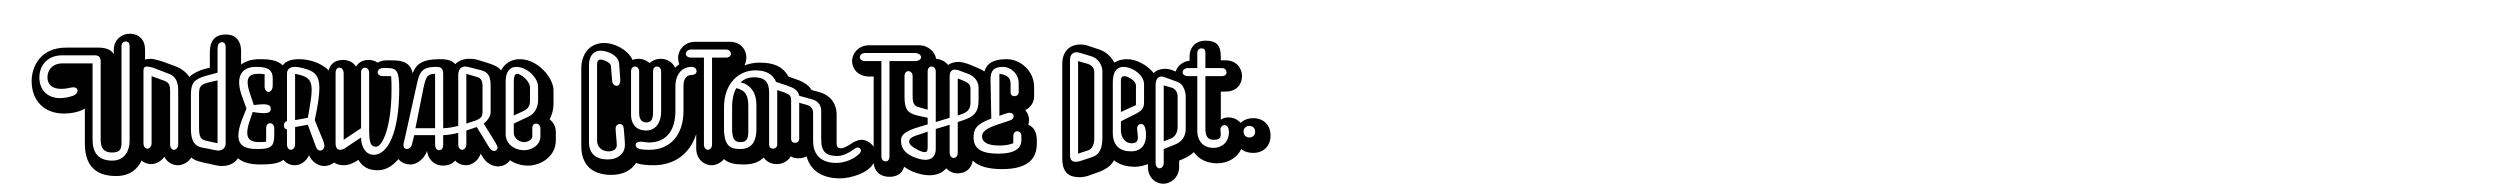 <?xml version="1.0" encoding="utf-8"?>
<!-- Generator: Adobe Illustrator 16.0.0, SVG Export Plug-In . SVG Version: 6.00 Build 0)  -->
<!DOCTYPE svg PUBLIC "-//W3C//DTD SVG 1.0//EN" "http://www.w3.org/TR/2001/REC-SVG-20010904/DTD/svg10.dtd">
<svg version="1.0" id="Layer_1" xmlns="http://www.w3.org/2000/svg" xmlns:xlink="http://www.w3.org/1999/xlink" x="0px" y="0px"
	 width="700px" height="55px" viewBox="0 0 700 55" enable-background="new 0 0 700 55" xml:space="preserve">
<g id="custom_type_svg">
	<g>
		<path d="M58.754,14.731c0-4.213,2.268-5.076,4.536-5.076c2.376,0,4.212,1.403,4.212,4.752v3.672
			c1.296-0.972,3.023-1.512,5.184-1.512c2.592,0,4.968,0.216,6.48,1.728c0.756-1.08,2.268-1.728,4.536-1.728
			c2.808,0,6.155,0.972,8.315,3.132c0.54-2.052,2.052-2.916,4.104-2.916c1.296,0,2.699,0.54,3.563,1.836
			c0.756-1.296,2.16-1.836,3.564-1.836c0.863,0,1.728,0.216,2.483,0.756c0.757-0.432,1.62-0.648,2.593-0.648h1.296
			c3.456,0,5.184,0.757,5.939,3.564c1.08-2.7,2.916-3.888,7.668-3.888c2.16,0,3.456,0.432,4.212,1.403
			c0.973-0.972,2.376-1.512,3.889-1.512c0.432,0,1.512,0,2.483,0.324l2.809,0.864c1.728,0.54,2.916,1.08,3.672,2.052
			c1.08-2.052,3.023-3.132,5.292-3.132c4.968,0,9.396,5.184,9.396,8.748v3.888c0,1.512-0.432,2.916-1.08,4.212
			c0.973,0.757,1.729,1.943,1.729,3.564v2.268c0,4.753-4.428,7.129-7.776,7.129c-2.052,0-3.779-0.648-5.076-1.514
			c-0.756,1.08-1.943,1.729-3.348,1.729c-1.512,0-3.24-0.973-4.104-2.376l-0.757-1.188c-0.647,2.052-2.483,3.24-4.104,3.24
			c-1.08,0-2.269-0.433-3.024-1.297c-0.756,0.864-1.836,1.404-3.456,1.404c-2.052,0-4.104-1.404-4.428-4.213v0.107
			c-0.756,2.269-2.916,3.78-4.536,3.78c-1.512,0-2.7-0.54-3.456-1.513c-1.728,2.053-3.672,3.133-5.833,3.133
			c-2.592,0-4.212-0.973-5.399-2.916c-1.188,0.863-2.7,1.512-3.996,1.512c-1.08,0-2.052-0.216-2.809-0.756
			c-0.756,0.646-1.836,0.973-2.808,0.973c-1.512,0-3.348-1.08-4.212-3.023c-0.756,1.836-2.484,2.809-3.996,2.809
			c-1.188,0-2.376-0.541-3.132-1.513c-1.296,0.972-3.24,1.296-6.372,1.296c-2.916,0-4.968-0.539-6.372-1.729
			c-0.864,1.296-2.376,2.16-4.536,2.16c-0.864,0-1.836-0.217-4.644-0.864c-1.513-0.323-2.916-0.647-3.889-1.513
			c-0.863,1.404-2.483,2.16-3.779,2.16c-1.513,0-3.024-0.863-3.78-2.375c-0.864,1.295-2.376,2.051-3.672,2.051
			c-0.973,0-1.944-0.323-2.7-0.971c-1.08,2.375-3.348,4.319-7.128,4.319c-6.696,0-8.748-3.996-8.748-9.071v-9.828
			c-1.512,0.971-3.888,1.402-5.832,1.402c-5.832,0-9.072-3.888-9.072-9.071c0-3.996,2.376-9.396,9.721-9.396h8.855
			c2.16,0,3.672,0.54,4.428,1.836v-1.188c0-3.023,2.376-4.535,4.429-4.535c2.159,0,4.319,1.188,4.319,4.535v2.7
			c0.433-0.107,1.08-0.216,1.729-0.216c0.432,0,2.592,0.54,3.456,0.864l3.779,1.404c1.08,0.432,2.484,1.403,3.456,2.808
			c0.864-0.864,2.376-1.728,4.429-2.268l1.296-0.324L58.754,14.731L58.754,14.731z M21.71,25.423c0-0.54-0.324-0.972-1.188-0.972
			c-0.972,0-1.512,0.432-3.348,0.432c-2.592,0-3.888-1.188-3.888-3.239c0-1.944,1.296-3.889,4.212-3.889h8.424v21.386
			c0,3.239,1.296,5.832,5.508,5.832c3.564,0,4.86-2.916,4.86-5.509V12.896c0-0.973-0.54-1.297-1.08-1.297s-1.188,0.433-1.188,1.297
			v26.892c0,2.053-0.432,2.916-2.7,2.916c-2.268,0-3.132-1.296-3.132-3.563V17.215c0-1.296-0.54-1.728-1.836-1.728h-8.855
			c-4.86,0-6.48,3.563-6.48,6.156c0,3.348,2.052,5.832,5.832,5.832c1.08,0,2.269-0.216,3.564-0.648
			C21.278,26.503,21.71,25.963,21.71,25.423z M46.01,22.615c1.404,0.54,1.62,1.296,1.62,2.916v14.905c0,0.971,0.54,1.512,1.08,1.512
			s1.188-0.541,1.188-1.512V25.207c0-2.916-1.296-4.104-2.592-4.536l-4.212-1.62c-0.54-0.216-1.62-0.432-1.836-0.432
			c-0.756,0-1.08,0.324-1.08,1.08v20.413c0,0.973,0.54,1.512,1.08,1.512s1.188-0.539,1.188-1.512V21.319L46.01,22.615z
			 M57.35,21.319c-3.24,0.972-3.888,2.268-3.888,5.184v9.722c0,3.562,1.296,4.859,3.563,5.184l1.729,0.324
			c1.08,0.215,1.943,0.432,2.268,0.432c1.513,0,2.16-0.973,2.16-2.053V13.327c0-1.08-0.432-1.512-0.972-1.512
			c-0.648,0-1.296,0.323-1.296,1.836v6.696L57.35,21.319z M55.73,35.575v-9.072c0-2.268,0.324-2.916,3.24-3.563l1.944-0.433v17.604
			l-2.916-0.647C56.054,39.141,55.73,38.167,55.73,35.575z M71.606,18.728c-2.808,0-4.644,1.403-4.644,4.319
			c0,1.08,0.216,2.269,0.756,3.78l1.296,3.563l-1.296,3.24c-0.648,1.729-0.972,3.133-0.972,4.319c0,2.7,1.728,3.78,5.184,3.78
			c3.888,0,4.86-0.647,4.86-3.889v-1.943c0-0.973-0.648-1.404-1.188-1.404s-1.08,0.434-1.08,1.404v3.779
			c-0.756,0.107-1.403,0.107-1.943,0.107c-2.269,0-3.349-0.756-3.349-2.592c0-0.864,0.216-2.053,0.756-3.563l0.757-2.269
			c1.296,0.216,2.376,0.324,3.132,0.324c1.512,0,1.943-0.434,1.943-1.297c0-0.756-0.54-1.188-2.159-1.188
			c-0.648,0-1.513,0.107-2.593,0.216l-1.08-3.239c-0.432-1.297-0.647-2.269-0.647-3.133c0-1.62,0.864-2.376,3.023-2.376
			c0.54,0,1.08,0,1.729,0.108v3.456c0,0.972,0.54,1.512,1.08,1.512s1.188-0.54,1.188-1.836v-1.944
			C76.359,19.051,74.199,18.728,71.606,18.728z M86.187,34.928l2.269,6.156c0.216,0.756,0.756,1.079,1.188,1.079
			c0.648,0,1.188-0.54,1.188-1.403c0-0.216-0.216-1.188-0.54-1.836l-2.16-5.292c0.864-4.104,1.296-6.912,1.296-8.965
			c0-3.348-1.188-4.536-3.564-5.292c-1.403-0.432-2.483-0.647-3.239-0.647c-1.729,0-2.269,0.863-2.269,1.943v13.284
			c-0.647,0.107-0.863,0.648-0.863,1.188c0,0.541,0.323,1.08,0.863,1.08v4.213c0,0.971,0.54,1.512,1.08,1.512
			s1.188-0.541,1.188-1.512v-4.86L86.187,34.928z M87.267,25.207c0,1.729-0.432,4.212-1.08,7.775l-3.563,0.648v-12.96
			C85.971,21.319,87.267,22.075,87.267,25.207z M96.231,39.141v-18.47c0-1.296-0.647-1.728-1.188-1.728
			c-0.648,0-1.08,0.432-1.08,1.728v19.44c0,1.295,0.54,1.836,1.296,1.836c0.54,0,1.296-0.324,1.944-0.863l3.888-2.593
			c0,2.593,1.296,4.86,3.563,4.86c3.889,0,7.129-6.156,7.129-18.47c0-4.859-0.648-5.832-3.24-5.832h-1.296
			c-0.973,0-1.513,0.648-1.513,1.188s0.54,1.08,1.513,1.08h2.268c0.108,1.296,0.108,2.483,0.108,3.672
			c0,10.8-2.593,16.093-4.32,16.093c-1.62,0-1.944-1.297-1.944-4.86V20.348c0-0.973-0.647-1.404-1.188-1.404s-1.08,0.432-1.08,1.404
			V35.9L96.231,39.141z M122.907,42.057c0.863,0,1.188-0.648,1.188-1.621v-2.592c1.296,0,2.916-0.324,4.212-0.648v3.24
			c0,0.973,0.54,1.512,1.08,1.512s1.188-0.539,1.188-1.512v-3.888l2.916-0.973l3.563,5.831c0.324,0.541,0.864,0.865,1.296,0.865
			c0.54,0,0.973-0.433,0.973-0.973c0-0.216-0.433-1.188-1.08-2.16l-2.809-4.535c1.296-0.973,1.944-2.27,1.944-3.24v-7.128
			c0-2.269-0.324-3.996-2.592-4.536l-2.916-0.756c-0.756-0.216-1.404-0.324-1.62-0.324c-1.08,0-1.944,0.756-1.944,2.376v14.256
			c-1.296,0.324-2.916,0.647-4.212,0.647V20.995c0-1.62-0.324-2.268-1.944-2.268c-4.212,0-4.752,1.62-5.508,5.184l-3.24,14.58
			c-0.216,0.864-0.432,1.729-0.432,2.159c0,0.756,0.432,1.08,0.972,1.08s1.188-0.432,1.404-1.295l0.648-2.592h5.832v2.592
			C121.827,41.516,122.367,42.057,122.907,42.057z M121.827,20.671V35.9h-5.509l2.269-11.34
			C119.235,21.644,119.559,20.671,121.827,20.671z M133.815,21.644c0.973,0.323,1.296,1.296,1.296,2.268v7.128
			c0,1.62-0.323,1.944-1.619,2.593l-2.916,0.973V20.671L133.815,21.644z M146.776,42.057c1.944,0,4.536-1.297,4.536-3.89v-2.269
			c0-0.863-0.647-1.295-1.188-1.295s-1.08,0.324-1.08,1.295v2.269c0,0.974-1.296,1.62-2.269,1.62c-1.296,0-2.916-0.973-2.916-2.592
			v-2.592l4.104-1.944c1.728-0.757,2.7-2.593,2.7-4.536v-3.888c0-2.269-2.916-5.508-6.156-5.508c-1.62,0-2.916,1.296-2.916,3.888
			v15.229C141.592,39.464,143.212,42.057,146.776,42.057z M143.86,22.939c0-1.62,0.324-2.269,0.973-2.269
			c0.972,0,3.563,1.944,3.563,3.889v3.888c0,0.972-0.432,2.052-1.943,2.699l-2.593,1.188V22.939z M243.329,21.427
			c-3.024,0-4.752-2.159-4.752-4.319c0-2.053,1.728-4.429,4.752-4.429h13.933c2.808,0,4.536,1.944,4.86,3.78
			c1.188,0.108,2.483,0.648,3.348,1.729c0.756-0.54,1.728-0.864,3.024-0.864c0.647,0,2.268,0.432,3.023,0.756
			c2.592,1.08,3.456,1.404,4.104,1.944c0.756-2.376,2.592-3.456,6.264-3.456c3.888,0,7.668,3.348,7.668,7.775v2.593
			c0,1.835-1.08,3.24-2.484,3.888c0.648,0.756,1.08,1.729,1.08,2.809c0,0.432-0.107,0.863-0.216,1.297
			c1.512,0.646,2.376,2.051,2.376,4.318v0.973c0,4.213-2.484,7.129-9.72,7.129c-3.78,0-6.588-0.756-8.208-2.377
			c-0.433,2.269-1.944,3.563-4.32,3.563c-1.188,0-2.268-0.539-3.132-1.403c-1.08,1.297-2.7,1.943-4.752,1.943
			c-1.512,0-3.132-0.432-4.752-1.079c-0.972-0.433-1.62-0.864-2.269-1.297c-0.647,2.159-2.376,2.81-4.104,2.81
			c-1.944,0-4.104-0.865-4.428-3.89c-1.404,2.81-6.372,4.319-9.396,4.319c-4.752,0-8.208-1.942-9.396-6.155
			c-0.648,0.323-1.404,0.54-2.16,0.54c-0.864,0-1.62-0.107-2.269-0.54c-0.863,1.513-2.483,2.159-3.888,2.159
			s-2.808-0.539-3.672-1.836c-1.188,1.188-2.916,1.945-5.508,1.945c-2.269,0-4.212-0.217-5.616-1.514
			c-0.864,1.08-2.268,1.729-3.456,1.729c-2.16,0-4.32-1.729-4.32-4.752V37.52c-1.728,5.508-6.048,8.748-11.987,8.748
			c-2.16,0-3.78-0.215-4.86-0.647c-1.296,2.053-3.672,3.349-6.912,3.349c-5.292,0-8.424-2.699-8.424-8.101V19.159
			c0-3.564,1.944-7.128,6.479-7.128c2.593,0,6.48,1.728,7.885,4.752c0.54-0.216,1.08-0.324,1.728-0.324
			c1.08,0,2.16,0.432,3.024,1.188c0.863-0.757,1.943-1.188,3.132-1.188c1.512,0,3.24,0.756,3.996,2.484l1.188-0.973
			c-0.216-0.54-0.323-1.188-0.323-1.836c0-2.052,1.728-4.428,4.752-4.428h9.72c3.24,0,4.644,2.376,4.644,4.428
			c0,0.756-0.216,1.513-0.54,2.16c1.296-0.432,2.7-0.756,4.104-0.756c3.888,0,6.479,0.864,8.208,3.888l1.512,0.54
			c2.052,0.648,4.104,1.62,4.968,3.24l2.053,0.54c2.483,0.648,4.968,2.592,4.968,6.372v8.101c0,0.973,0.432,1.297,1.296,1.297
			c0.648,0,1.62-0.541,2.808-1.297c0.648-0.433,1.729-1.08,2.916-1.08c1.296,0,2.593,0.864,3.349,1.944V21.427H243.329z
			 M168.16,16.675c0.54,0,0.972,0.216,1.296,0.324c1.188,0.54,1.62,0.972,1.62,1.729l0.323,3.888
			c0.108,1.08,0.756,1.404,1.296,1.404s0.973-0.54,0.973-1.513v-0.54l-0.324-4.212c-0.216-2.268-3.24-3.563-5.184-3.563
			c-2.269,0-3.24,1.943-3.24,3.888v21.708c0,3.239,1.943,4.86,5.184,4.86c3.024,0,4.86-1.729,4.86-3.996c0-0.541,0-1.404-0.108-2.16
			L174.64,35.9c-0.107-0.864-0.54-1.188-1.08-1.188s-1.188,0.433-1.188,1.298c0,1.079,0.323,3.562,0.323,4.643
			c0,1.188-1.079,1.729-2.268,1.729c-1.944,0-3.24-1.296-3.24-2.916V18.079C167.188,17.107,167.512,16.675,168.16,16.675z
			 M177.772,18.619c-0.54,0-1.08,0.432-1.08,1.404v11.989c0,3.238,1.944,4.535,4.212,4.535c2.916,0,4.213-2.593,4.213-5.186V20.022
			c0-0.973-0.648-1.404-1.188-1.404s-1.08,0.432-1.08,1.404v11.339c0,2.27-0.647,2.916-1.944,2.916
			c-0.972,0-1.943-0.646-1.943-2.592V20.023C178.96,19.051,178.312,18.619,177.772,18.619z M181.66,39.896
			c-0.648,0-1.297-0.217-2.376-0.217c-0.864,0-1.297,0.432-1.297,0.864c0,0.972,0.864,1.403,3.889,1.403
			c5.724,0,9.504-4.104,9.504-10.908v-7.128c0-1.944,0.972-2.916,2.268-2.916c0.973,0,1.404-0.54,1.404-1.08
			s-0.432-1.188-1.404-1.188c-2.592,0-4.536,1.943-4.536,5.508v6.804C189.112,36.225,186.844,39.896,181.66,39.896z M197.104,40.436
			c0,0.973,0.54,1.512,1.08,1.512s1.188-0.539,1.188-1.512v-24.3h3.888c0.972,0,1.404-0.54,1.404-1.08s-0.433-1.188-1.404-1.188
			h-9.72c-0.973,0-1.513,0.647-1.513,1.188s0.54,1.08,1.513,1.08h3.563V40.436z M215.357,25.855v14.581
			c0,0.863,0.54,1.188,1.08,1.188s1.188-0.323,1.188-1.188V25.207l1.943,0.648c1.62,0.647,1.944,0.972,1.944,2.268v10.691
			c0,0.865,0.54,1.188,1.08,1.188s1.188-0.323,1.188-1.188V28.771l2.269,0.646c0.972,0.324,1.62,0.973,1.62,2.27v7.775
			c0,4.212,2.592,6.155,6.479,6.155c2.269,0,4.86-0.972,6.48-2.593c0.324-0.323,0.432-0.539,0.432-0.863
			c0-0.432-0.432-0.863-0.864-0.863c-0.539,0-0.972,0.432-1.296,0.646c-1.403,0.974-3.023,1.729-4.428,1.729
			c-2.916,0-4.536-0.973-4.536-4.536v-8.101c0-1.942-1.296-2.916-2.592-3.24l-3.563-0.972c-0.324-1.62-1.62-2.268-3.564-2.916
			l-2.916-0.972c-0.972-2.269-2.916-3.24-5.832-3.24c-4.536,0-8.748,3.564-8.748,10.369v5.832c0,5.185,1.944,5.832,4.536,5.832
			c3.563,0,4.536-2.592,4.536-5.508v-6.806c0-3.888-2.052-5.832-4.428-6.372c0.972-0.863,2.159-1.403,3.779-1.403
			C214.061,21.644,215.357,22.939,215.357,25.855z M206.177,24.667c2.7,0.648,3.348,2.269,3.348,5.076v7.128
			c0,2.27-0.647,2.916-2.268,2.916s-2.269-0.973-2.269-3.889v-6.155C204.989,28.123,205.312,26.18,206.177,24.667z M246.785,43.676
			c0,1.188,0.647,1.512,1.188,1.512s1.08-0.324,1.08-1.512V17.107h7.128c1.08,0,1.729-0.54,1.729-1.08s-0.648-1.188-1.729-1.188
			H242.25c-0.973,0-1.513,0.648-1.513,1.188s0.54,1.08,1.513,1.08h4.536L246.785,43.676L246.785,43.676z M252.293,39.464
			c0,1.296,0.432,3.132,3.348,4.429c1.296,0.539,2.484,0.863,3.456,0.863c1.729,0,2.916-0.973,2.916-3.023v-5.616l3.888-1.188v7.775
			c0,0.973,0.54,1.513,1.08,1.513c0.756,0,1.188-0.54,1.188-1.513v-8.531l1.62-0.54c2.916-0.973,4.212-2.269,4.212-5.509V24.56
			c0-1.62-0.973-3.133-2.916-3.889l-2.052-0.756c-0.433-0.216-1.297-0.432-1.62-0.432c-0.973,0-1.513,0.647-1.513,1.836v11.664
			l-3.888,1.188V20.023c0-0.973-0.648-1.404-1.188-1.404c-0.54,0-1.08,0.432-1.08,1.404v10.691l-2.269-0.647
			c-1.62-0.323-1.943-1.295-1.943-3.239v-5.508c0-0.972-0.648-1.404-1.188-1.404s-1.08,0.433-1.08,1.404v5.832
			c0,3.563,0.972,4.537,3.564,5.184l2.916,0.647v1.836l-3.564,1.08C252.618,37.195,252.293,38.167,252.293,39.464z M259.746,41.084
			c0,0.973-0.108,1.512-0.757,1.512c-0.756,0-1.296-0.324-1.836-0.539c-1.943-0.973-2.592-1.729-2.592-2.484
			c0-0.647,0.756-1.297,2.269-1.729l2.916-0.973V41.084L259.746,41.084z M268.169,32.335V21.967l1.62,0.648
			c1.62,0.648,1.943,1.296,1.943,2.268v3.889c0,1.621-0.647,2.592-2.592,3.24L268.169,32.335z M272.598,38.491
			c0,3.239,2.376,4.536,6.912,4.536c4.86,0,6.479-1.621,6.479-3.889v-0.973c0-0.973-0.432-1.402-1.188-1.402
			c-0.54,0-1.08,0.432-1.08,1.402v1.943c-0.972,0.324-1.944,0.648-3.888,0.648c-3.889,0-4.86-1.296-4.86-2.593
			c0-0.972,0.648-2.159,4.86-3.456l2.916-0.973c0.756-0.215,1.08-0.756,1.08-1.188c0-0.54-0.433-0.973-1.08-0.973
			c-0.433,0-1.08,0.216-1.729,0.433l-1.188,0.433V20.671c2.483,0.324,3.132,1.296,3.132,2.916v2.269c0,0.756,0.54,1.08,1.08,1.08
			c0.647,0,1.188-0.433,1.188-1.08v-2.592c0-2.593-2.16-4.536-4.428-4.536c-2.592,0-3.456,1.08-3.456,3.563l0.216,10.908
			C273.894,34.604,272.598,35.684,272.598,38.491z M341.827,25.64v7.883c0.647-0.432,1.296-0.647,2.052-0.647
			c1.08,0,2.483,0.324,3.456,1.513c0.864-0.756,2.053-1.295,3.563-1.295c2.916,0,4.86,1.942,4.86,4.858s-1.944,4.86-4.86,4.86
			c-1.296,0-2.483-0.324-3.348-1.08c-1.188,2.483-3.78,3.996-6.696,3.996c-2.809,0-5.185-1.08-6.588-3.133
			c-0.757,0.756-1.836,1.512-4.104,2.377V46.7c0,3.024-2.376,4.752-4.429,4.752c-2.16,0-4.319-1.728-4.319-4.752v-0.757
			c-1.08,0.434-2.376,0.757-3.564,0.757c-2.482,0-4.536-0.647-5.938-1.837c-0.757,1.514-2.16,2.484-4.104,3.24l-2.7,0.973
			c-0.863,0.324-1.836,0.54-2.808,0.54c-2.916,0-4.86-1.188-4.86-5.185V17.863c0-3.24,1.836-5.4,5.076-5.4
			c0.432,0,1.188,0,2.052,0.324l3.24,1.08c1.729,0.54,3.348,1.944,4.212,3.672c0.973-0.648,2.16-0.972,3.564-0.972
			c2.592,0,5.615,1.62,7.452,3.888c0.756-0.756,1.836-1.188,3.239-1.188c0.647,0,1.403,0.107,2.916,0.756
			c0.433-1.404,1.836-2.809,3.889-3.024v-1.08c0-3.023,2.052-4.536,4.428-4.536c3.023,0,4.32,1.188,4.32,4.536v0.972h1.296
			c3.239,0,4.645,2.377,4.645,4.429c0,2.16-1.404,4.32-4.645,4.32H341.827z M299.598,43.352c0,1.512,0.648,1.944,1.62,1.944
			c0.54,0,1.08-0.108,1.62-0.323L305.754,44c2.376-0.757,2.916-2.916,2.916-5.509V20.023c0-1.944-1.296-3.672-2.916-4.212
			l-3.24-0.973c-0.432-0.107-0.756-0.216-1.08-0.216c-1.188,0-1.836,0.864-1.836,2.16V43.352L299.598,43.352z M306.402,20.348
			v18.468c0,1.619-0.647,2.916-1.619,3.24l-2.916,0.971V17.108l2.268,0.647C305.43,18.079,306.402,18.728,306.402,20.348z
			 M318.39,31.688c1.62-0.973,1.944-1.619,1.944-3.24v-4.859c0-2.592-3.24-4.859-5.832-4.859c-1.944,0-2.916,1.62-2.916,4.212
			v14.256c0,3.564,1.943,5.185,5.184,5.185c2.16,0,4.104-1.296,4.104-4.429c0-0.646,0-1.297-0.216-2.053
			c-0.217-0.863-0.648-1.188-1.08-1.188c-0.648,0-1.188,0.434-1.188,1.297c0,0.54,0.217,1.836,0.217,2.377
			c0,1.188-0.433,1.727-1.837,1.727c-1.619,0-2.916-1.619-2.916-3.562v-2.593L318.39,31.688z M314.827,21.319
			c0.972,0,3.239,1.296,3.239,2.592v5.508l-4.213,1.944v-8.749C313.854,21.644,314.178,21.319,314.827,21.319z M323.575,45.619
			c0,0.973,0.54,1.513,1.079,1.513c0.54,0,1.188-0.54,1.188-1.513V41.73l3.24-1.295c1.729-0.648,2.916-2.27,2.916-4.213v-9.072
			c0-1.729-0.756-3.672-2.269-4.212l-3.563-1.296c-0.324-0.108-0.647-0.217-0.973-0.217c-1.08,0-1.619,0.973-1.619,2.484V45.619
			L323.575,45.619z M328.111,24.56c0.973,0.323,1.62,1.296,1.62,2.268v8.748c0,1.296-0.54,2.699-1.943,3.24l-1.944,0.756v-15.66
			L328.111,24.56z M343.447,20.239c0-0.54-0.432-1.188-1.403-1.188h-4.536v-4.212c0-0.972-0.323-1.296-1.079-1.296
			c-0.648,0-1.188,0.432-1.188,1.296v4.212h-2.592c-0.973,0-1.513,0.647-1.513,1.188s0.54,1.08,1.513,1.08h2.592v15.229
			c0,3.239,1.944,4.858,4.536,4.858c2.376,0,4.32-1.619,4.32-4.428c0-1.619-0.756-1.943-1.296-1.943s-1.08,0.54-1.08,1.188
			c0,0.541,0.107,1.08,0.107,1.297c0,1.512-0.973,1.619-2.053,1.619c-1.62,0-2.269-0.973-2.269-3.24v-14.58h4.536
			C343.015,21.319,343.447,20.779,343.447,20.239z M349.819,38.491c0.973,0,1.62-0.647,1.62-1.62s-0.647-1.62-1.62-1.62
			c-0.972,0-1.619,0.647-1.619,1.62S348.847,38.491,349.819,38.491z"/>
	</g>
</g>
</svg>
